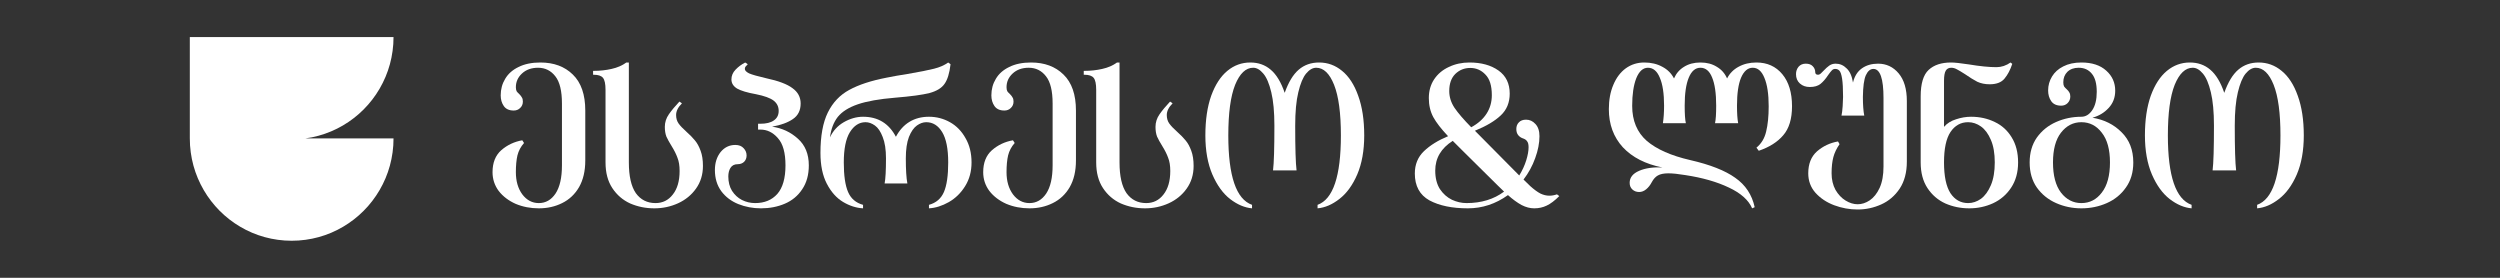 <svg xmlns="http://www.w3.org/2000/svg" fill="none" viewBox="0 0 540 60" height="60" width="540">
<rect x="0" y="0" width="540" height="60" fill="#333333" stroke="none"/>
<path fill="white" d="M85 8H41V29.899L41.049 31.414L41.201 32.901L41.447 34.355L41.784 35.775L42.212 37.16L42.728 38.503L43.326 39.8L44.005 41.056L44.755 42.255L45.584 43.404L46.479 44.496L47.441 45.527L48.468 46.494L49.555 47.396L50.7 48.225L51.897 48.982L53.143 49.664L54.435 50.265L55.773 50.782L57.152 51.212L58.565 51.551L60.016 51.798L61.494 51.95L63.002 52L64.506 51.95L65.984 51.798L67.435 51.551L68.848 51.212L70.227 50.782L71.565 50.265L72.857 49.664L74.103 48.982L75.3 48.225L76.445 47.396L77.532 46.494L78.555 45.527L79.521 44.496L80.415 43.404L81.242 42.255L81.995 41.056L82.674 39.8L83.272 38.503L83.788 37.16L84.216 35.775L84.553 34.355L84.799 32.901L84.951 31.414L85 29.899H65.927L67.389 29.656L68.81 29.317L70.193 28.887L71.534 28.373L72.834 27.772L74.088 27.091L75.289 26.334L76.437 25.5L77.528 24.599L78.559 23.628L79.521 22.597L80.419 21.505L81.245 20.356L81.999 19.153L82.674 17.901L83.272 16.604L83.788 15.26L84.216 13.875L84.553 12.456L84.799 10.998L84.951 9.514L85 8Z" clip-rule="evenodd" fill-rule="evenodd"></path>
<path fill="white" d="M487.875 13.5C489.723 13.5 491.375 14.102 492.831 15.306C494.315 16.51 495.477 18.302 496.317 20.682C497.185 23.062 497.619 25.918 497.619 29.25C497.619 32.526 497.115 35.34 496.107 37.692C495.099 40.016 493.811 41.78 492.243 42.984C490.703 44.188 489.135 44.86 487.539 45V44.244C490.899 43.04 492.579 38.042 492.579 29.25C492.579 24.434 492.089 20.794 491.109 18.33C490.129 15.866 488.841 14.634 487.245 14.634C486.489 14.634 485.761 15.054 485.061 15.894C484.389 16.706 483.829 18.05 483.381 19.926C482.933 21.774 482.709 24.182 482.709 27.15C482.709 32.022 482.807 35.242 483.003 36.81H477.921C478.117 35.242 478.215 32.022 478.215 27.15C478.215 24.182 477.991 21.774 477.543 19.926C477.095 18.05 476.521 16.706 475.821 15.894C475.121 15.054 474.393 14.634 473.637 14.634C472.041 14.634 470.739 15.866 469.731 18.33C468.751 20.794 468.261 24.434 468.261 29.25C468.261 38.042 469.969 43.04 473.385 44.244V45C471.789 44.86 470.207 44.188 468.639 42.984C467.099 41.78 465.825 40.016 464.817 37.692C463.809 35.34 463.305 32.526 463.305 29.25C463.305 25.918 463.725 23.062 464.565 20.682C465.433 18.302 466.595 16.51 468.051 15.306C469.507 14.102 471.159 13.5 473.007 13.5C474.743 13.5 476.213 14.018 477.417 15.054C478.649 16.09 479.657 17.756 480.441 20.052C481.253 17.756 482.261 16.09 483.465 15.054C484.669 14.018 486.139 13.5 487.875 13.5Z"></path>
<path fill="white" d="M451.972 25.428C454.52 25.848 456.62 26.898 458.272 28.578C459.952 30.23 460.792 32.4 460.792 35.088C460.792 37.216 460.26 39.022 459.196 40.506C458.16 41.99 456.788 43.11 455.08 43.866C453.372 44.622 451.538 45 449.578 45C447.646 45 445.826 44.622 444.118 43.866C442.41 43.11 441.024 41.99 439.96 40.506C438.924 39.022 438.406 37.216 438.406 35.088C438.406 32.988 438.924 31.196 439.96 29.712C441.024 28.228 442.41 27.108 444.118 26.352C445.826 25.596 447.646 25.218 449.578 25.218C450.502 25.218 451.286 24.742 451.93 23.79C452.574 22.838 452.896 21.522 452.896 19.842C452.896 18.078 452.546 16.776 451.846 15.936C451.146 15.068 450.194 14.634 448.99 14.634C447.982 14.634 447.17 14.928 446.554 15.516C445.966 16.104 445.672 16.86 445.672 17.784C445.672 18.148 445.728 18.442 445.84 18.666C445.98 18.862 446.176 19.072 446.428 19.296C446.68 19.52 446.862 19.744 446.974 19.968C447.114 20.192 447.184 20.486 447.184 20.85C447.184 21.41 446.988 21.886 446.596 22.278C446.232 22.642 445.77 22.824 445.21 22.824C444.23 22.824 443.516 22.502 443.068 21.858C442.62 21.214 442.396 20.444 442.396 19.548C442.396 18.456 442.676 17.448 443.236 16.524C443.796 15.6 444.608 14.872 445.672 14.34C446.764 13.78 448.066 13.5 449.578 13.5C451.874 13.5 453.666 14.088 454.954 15.264C456.242 16.412 456.886 17.854 456.886 19.59C456.886 21.074 456.41 22.32 455.458 23.328C454.534 24.336 453.372 25.036 451.972 25.428ZM449.578 43.866C451.37 43.866 452.84 43.11 453.988 41.598C455.164 40.086 455.752 37.916 455.752 35.088C455.752 32.288 455.164 30.146 453.988 28.662C452.84 27.15 451.37 26.394 449.578 26.394C447.814 26.394 446.344 27.15 445.168 28.662C444.02 30.146 443.446 32.288 443.446 35.088C443.446 37.916 444.02 40.086 445.168 41.598C446.344 43.11 447.814 43.866 449.578 43.866Z"></path>
<path fill="white" d="M425.745 25.218C427.621 25.218 429.329 25.596 430.869 26.352C432.409 27.08 433.627 28.186 434.523 29.67C435.447 31.154 435.909 32.96 435.909 35.088C435.909 37.216 435.405 39.036 434.397 40.548C433.417 42.032 432.115 43.152 430.491 43.908C428.895 44.636 427.187 45 425.367 45C423.519 45 421.797 44.65 420.201 43.95C418.605 43.222 417.317 42.116 416.337 40.632C415.357 39.148 414.867 37.3 414.867 35.088V20.808C414.867 18.064 415.441 16.16 416.589 15.096C417.737 14.032 419.347 13.5 421.419 13.5C422.175 13.5 423.477 13.64 425.325 13.92C427.677 14.312 429.651 14.508 431.247 14.508C431.751 14.508 432.269 14.424 432.801 14.256C433.361 14.06 433.851 13.808 434.271 13.5L434.649 13.794C434.229 15.082 433.669 16.146 432.969 16.986C432.297 17.798 431.233 18.204 429.777 18.204C428.769 18.204 427.873 18.022 427.089 17.658C426.333 17.266 425.451 16.72 424.443 16.02C423.659 15.516 423.071 15.166 422.679 14.97C422.287 14.746 421.881 14.634 421.461 14.634C420.929 14.634 420.537 14.844 420.285 15.264C420.033 15.684 419.907 16.412 419.907 17.448V27.402C420.551 26.646 421.419 26.1 422.511 25.764C423.603 25.4 424.681 25.218 425.745 25.218ZM425.115 43.866C426.095 43.866 427.019 43.558 427.887 42.942C428.755 42.298 429.469 41.318 430.029 40.002C430.589 38.686 430.869 37.048 430.869 35.088C430.869 33.128 430.589 31.504 430.029 30.216C429.469 28.9 428.755 27.934 427.887 27.318C427.019 26.702 426.095 26.394 425.115 26.394C423.519 26.394 422.245 27.108 421.293 28.536C420.369 29.936 419.907 32.12 419.907 35.088C419.907 38.056 420.369 40.268 421.293 41.724C422.245 43.152 423.519 43.866 425.115 43.866Z"></path>
<path fill="white" d="M405.661 13.752C407.453 13.752 408.937 14.452 410.113 15.852C411.289 17.252 411.878 19.24 411.878 21.816V34.92C411.878 37.244 411.359 39.19 410.323 40.758C409.287 42.298 407.957 43.432 406.333 44.16C404.709 44.888 403.015 45.252 401.251 45.252C399.515 45.252 397.821 44.944 396.169 44.328C394.545 43.712 393.201 42.816 392.137 41.64C391.101 40.464 390.583 39.064 390.583 37.44C390.583 35.396 391.213 33.814 392.473 32.694C393.761 31.574 395.273 30.86 397.009 30.552L397.345 31.14C396.701 32.064 396.253 33.002 396.001 33.954C395.749 34.906 395.623 36.068 395.623 37.44C395.623 38.784 395.904 39.974 396.464 41.01C397.052 42.018 397.779 42.788 398.647 43.32C399.515 43.852 400.383 44.118 401.251 44.118C402.147 44.118 403.015 43.838 403.855 43.278C404.723 42.69 405.437 41.794 405.997 40.59C406.557 39.358 406.837 37.818 406.837 35.97V21.186C406.837 16.986 406.109 14.886 404.653 14.886C403.981 14.886 403.435 15.348 403.015 16.272C402.623 17.168 402.413 18.722 402.385 20.934C402.385 22.642 402.483 23.986 402.679 24.966H397.765C397.877 24.434 397.961 23.748 398.017 22.908C398.073 22.068 398.102 21.41 398.102 20.934C398.102 19.17 398.031 17.854 397.891 16.986C397.751 16.09 397.555 15.516 397.303 15.264C397.079 15.012 396.771 14.886 396.379 14.886C396.099 14.886 395.861 14.998 395.665 15.222C395.469 15.418 395.203 15.754 394.867 16.23C394.335 17.042 393.789 17.672 393.229 18.12C392.669 18.568 391.899 18.792 390.919 18.792C390.051 18.792 389.337 18.54 388.777 18.036C388.217 17.532 387.938 16.86 387.938 16.02C387.938 15.404 388.119 14.872 388.483 14.424C388.875 13.976 389.393 13.752 390.037 13.752C390.709 13.752 391.213 13.934 391.549 14.298C391.913 14.662 392.095 15.11 392.095 15.642C392.095 15.782 392.151 15.908 392.263 16.02C392.375 16.104 392.529 16.146 392.725 16.146C392.893 16.146 393.075 16.062 393.271 15.894C393.495 15.698 393.705 15.488 393.901 15.264C394.349 14.788 394.755 14.424 395.119 14.172C395.511 13.892 395.973 13.752 396.505 13.752C397.401 13.752 398.185 14.088 398.857 14.76C399.557 15.404 400.02 16.426 400.243 17.826C400.58 16.454 401.223 15.432 402.175 14.76C403.127 14.088 404.289 13.752 405.661 13.752Z"></path>
<path fill="white" d="M379.39 13.5C381.714 13.5 383.576 14.34 384.976 16.02C386.376 17.7 387.076 20.01 387.076 22.95C387.076 25.666 386.446 27.752 385.186 29.208C383.954 30.664 382.19 31.784 379.894 32.568L379.39 31.896C380.454 31.028 381.154 29.866 381.49 28.41C381.854 26.926 382.036 25.106 382.036 22.95C382.036 20.318 381.728 18.274 381.112 16.818C380.524 15.362 379.684 14.634 378.592 14.634C377.528 14.634 376.688 15.348 376.072 16.776C375.484 18.176 375.19 20.192 375.19 22.824C375.19 24.476 375.274 25.736 375.442 26.604H370.444C370.612 25.876 370.696 24.616 370.696 22.824C370.696 20.164 370.402 18.134 369.814 16.734C369.254 15.334 368.414 14.634 367.294 14.634C366.202 14.634 365.362 15.348 364.774 16.776C364.186 18.176 363.892 20.192 363.892 22.824C363.892 24.616 363.976 25.876 364.144 26.604H359.188C359.356 25.512 359.44 24.252 359.44 22.824C359.44 20.192 359.132 18.176 358.516 16.776C357.928 15.348 357.074 14.634 355.954 14.634C354.89 14.634 354.05 15.39 353.434 16.902C352.846 18.414 352.552 20.402 352.552 22.866C352.552 26.058 353.602 28.578 355.702 30.426C357.83 32.246 360.966 33.632 365.11 34.584C369.394 35.564 372.628 36.838 374.812 38.406C377.024 39.946 378.424 42.06 379.012 44.748L378.466 45C377.682 43.208 376.002 41.71 373.426 40.506C370.85 39.274 367.714 38.378 364.018 37.818C362.506 37.566 361.288 37.44 360.364 37.44C359.384 37.44 358.628 37.594 358.096 37.902C357.592 38.182 357.158 38.658 356.794 39.33C356.458 39.974 356.052 40.492 355.576 40.884C355.1 41.276 354.596 41.472 354.064 41.472C353.476 41.472 352.986 41.29 352.594 40.926C352.202 40.562 352.006 40.086 352.006 39.498C352.006 38.35 352.692 37.482 354.064 36.894C355.436 36.306 357.116 36.068 359.104 36.18C355.436 35.452 352.58 33.996 350.536 31.812C348.52 29.6 347.512 26.856 347.512 23.58C347.512 21.592 347.834 19.842 348.478 18.33C349.122 16.79 350.018 15.6 351.166 14.76C352.342 13.92 353.672 13.5 355.156 13.5C356.64 13.5 357.942 13.808 359.062 14.424C360.182 15.012 361.022 15.852 361.582 16.944C362.058 15.852 362.786 15.012 363.766 14.424C364.746 13.808 365.922 13.5 367.294 13.5C368.666 13.5 369.842 13.808 370.822 14.424C371.83 15.012 372.572 15.852 373.048 16.944C373.608 15.852 374.434 15.012 375.526 14.424C376.646 13.808 377.934 13.5 379.39 13.5Z"></path>
<path fill="white" d="M336.808 42.354C335.828 43.334 334.918 44.02 334.078 44.412C333.266 44.804 332.37 45 331.39 45C330.494 45 329.584 44.762 328.66 44.286C327.736 43.782 326.756 43.068 325.72 42.144C323.06 44.048 320.176 45 317.068 45C313.652 45 310.88 44.426 308.752 43.278C306.652 42.102 305.602 40.17 305.602 37.482C305.602 35.522 306.26 33.912 307.576 32.652C308.892 31.392 310.628 30.314 312.784 29.418C311.3 27.85 310.236 26.478 309.592 25.302C308.948 24.098 308.626 22.726 308.626 21.186C308.626 19.646 309.004 18.302 309.76 17.154C310.544 15.978 311.608 15.082 312.952 14.466C314.296 13.822 315.78 13.5 317.404 13.5C319.952 13.5 322.038 14.074 323.662 15.222C325.286 16.37 326.098 18.036 326.098 20.22C326.098 22.152 325.454 23.72 324.166 24.924C322.906 26.128 321.044 27.234 318.58 28.242L319.336 28.998L328.156 37.902C328.828 36.81 329.332 35.718 329.668 34.626C330.004 33.534 330.172 32.596 330.172 31.812C330.172 31.224 330.074 30.804 329.878 30.552C329.71 30.272 329.43 30.062 329.038 29.922C328.59 29.782 328.226 29.544 327.946 29.208C327.666 28.872 327.526 28.424 327.526 27.864C327.526 27.276 327.708 26.8 328.072 26.436C328.436 26.044 328.954 25.848 329.626 25.848C330.41 25.848 331.082 26.156 331.642 26.772C332.23 27.388 332.524 28.27 332.524 29.418C332.524 30.902 332.216 32.484 331.6 34.164C331.012 35.816 330.172 37.356 329.08 38.784C329.892 39.596 330.382 40.072 330.55 40.212C331.362 40.94 332.09 41.472 332.734 41.808C333.378 42.116 334.022 42.27 334.666 42.27C335.198 42.27 335.744 42.172 336.304 41.976L336.808 42.354ZM317.572 14.676C316.312 14.676 315.234 15.11 314.338 15.978C313.47 16.846 313.036 18.078 313.036 19.674C313.036 20.934 313.414 22.138 314.17 23.286C314.954 24.434 316.158 25.834 317.782 27.486C319.238 26.702 320.344 25.722 321.1 24.546C321.856 23.37 322.234 22.04 322.234 20.556C322.234 18.512 321.772 17.028 320.848 16.104C319.952 15.152 318.86 14.676 317.572 14.676ZM316.774 43.866C319.966 43.866 322.668 43.04 324.88 41.388L323.578 40.128L315.682 32.316L313.792 30.426C311.272 32.022 310.012 34.164 310.012 36.852C310.012 38.448 310.348 39.778 311.02 40.842C311.72 41.878 312.588 42.648 313.624 43.152C314.66 43.628 315.71 43.866 316.774 43.866Z"></path>
<path fill="white" d="M284.929 13.5C286.777 13.5 288.429 14.102 289.885 15.306C291.369 16.51 292.531 18.302 293.371 20.682C294.239 23.062 294.673 25.918 294.673 29.25C294.673 32.526 294.169 35.34 293.161 37.692C292.153 40.016 290.865 41.78 289.297 42.984C287.757 44.188 286.189 44.86 284.593 45V44.244C287.953 43.04 289.633 38.042 289.633 29.25C289.633 24.434 289.143 20.794 288.163 18.33C287.183 15.866 285.895 14.634 284.299 14.634C283.543 14.634 282.815 15.054 282.115 15.894C281.443 16.706 280.883 18.05 280.435 19.926C279.987 21.774 279.763 24.182 279.763 27.15C279.763 32.022 279.861 35.242 280.057 36.81H274.975C275.171 35.242 275.269 32.022 275.269 27.15C275.269 24.182 275.045 21.774 274.597 19.926C274.149 18.05 273.575 16.706 272.875 15.894C272.175 15.054 271.447 14.634 270.691 14.634C269.095 14.634 267.793 15.866 266.785 18.33C265.805 20.794 265.315 24.434 265.315 29.25C265.315 38.042 267.023 43.04 270.439 44.244V45C268.843 44.86 267.261 44.188 265.693 42.984C264.153 41.78 262.879 40.016 261.871 37.692C260.863 35.34 260.359 32.526 260.359 29.25C260.359 25.918 260.779 23.062 261.619 20.682C262.487 18.302 263.649 16.51 265.105 15.306C266.561 14.102 268.213 13.5 270.061 13.5C271.797 13.5 273.267 14.018 274.471 15.054C275.703 16.09 276.711 17.756 277.495 20.052C278.307 17.756 279.315 16.09 280.519 15.054C281.723 14.018 283.193 13.5 284.929 13.5Z"></path>
<path fill="white" d="M252.024 24.84C252.024 25.568 252.206 26.184 252.57 26.688C252.934 27.192 253.494 27.78 254.25 28.452C255.006 29.124 255.622 29.754 256.098 30.342C256.574 30.902 256.98 31.644 257.316 32.568C257.652 33.464 257.82 34.556 257.82 35.844C257.82 37.72 257.316 39.358 256.308 40.758C255.328 42.13 254.04 43.18 252.444 43.908C250.848 44.636 249.14 45 247.32 45C245.472 45 243.736 44.65 242.112 43.95C240.516 43.222 239.228 42.116 238.248 40.632C237.268 39.148 236.778 37.3 236.778 35.088V19.422C236.778 18.134 236.596 17.266 236.232 16.818C235.868 16.37 235.21 16.146 234.258 16.146H234.09V15.306H234.258C235.574 15.306 236.848 15.166 238.08 14.886C239.34 14.606 240.404 14.144 241.272 13.5H241.818V35.088C241.818 38.056 242.322 40.268 243.33 41.724C244.366 43.152 245.78 43.866 247.572 43.866C249.112 43.866 250.358 43.25 251.31 42.018C252.29 40.786 252.78 39.092 252.78 36.936C252.78 35.788 252.626 34.836 252.318 34.08C252.038 33.296 251.618 32.456 251.058 31.56C250.554 30.748 250.176 30.062 249.924 29.502C249.7 28.914 249.588 28.214 249.588 27.402C249.588 26.422 249.882 25.512 250.47 24.672C251.058 23.832 251.814 22.922 252.738 21.942L253.284 22.32C252.444 23.16 252.024 24 252.024 24.84Z"></path>
<path fill="white" d="M222.703 13.5C225.615 13.5 227.953 14.368 229.717 16.104C231.509 17.84 232.405 20.43 232.405 23.874V34.668C232.405 36.936 231.957 38.854 231.061 40.422C230.165 41.962 228.947 43.11 227.407 43.866C225.895 44.622 224.215 45 222.367 45C220.575 45 218.909 44.678 217.369 44.034C215.857 43.362 214.639 42.438 213.715 41.262C212.819 40.058 212.371 38.7 212.371 37.188C212.371 35.144 213.001 33.562 214.261 32.442C215.549 31.322 217.061 30.608 218.797 30.3L219.175 30.888C218.475 31.672 217.999 32.568 217.747 33.576C217.523 34.556 217.411 35.76 217.411 37.188C217.411 39.12 217.873 40.716 218.797 41.976C219.749 43.236 220.939 43.866 222.367 43.866C223.851 43.866 225.055 43.18 225.979 41.808C226.903 40.408 227.365 38.378 227.365 35.718V22.362C227.365 19.646 226.889 17.686 225.937 16.482C224.985 15.25 223.739 14.634 222.199 14.634C220.771 14.634 219.609 15.054 218.713 15.894C217.845 16.706 217.411 17.686 217.411 18.834C217.411 19.198 217.467 19.492 217.579 19.716C217.719 19.912 217.915 20.122 218.167 20.346C218.419 20.598 218.601 20.836 218.713 21.06C218.853 21.256 218.923 21.55 218.923 21.942C218.923 22.502 218.727 22.964 218.335 23.328C217.971 23.692 217.509 23.874 216.949 23.874C215.969 23.874 215.255 23.552 214.807 22.908C214.359 22.264 214.135 21.494 214.135 20.598C214.135 19.282 214.457 18.092 215.101 17.028C215.745 15.936 216.711 15.082 217.999 14.466C219.287 13.822 220.855 13.5 222.703 13.5Z"></path>
<path fill="white" d="M200.655 25.218C202.279 25.218 203.791 25.61 205.191 26.394C206.591 27.178 207.711 28.326 208.551 29.838C209.419 31.322 209.853 33.072 209.853 35.088C209.853 37.02 209.391 38.728 208.467 40.212C207.543 41.696 206.367 42.844 204.939 43.656C203.511 44.468 202.083 44.916 200.655 45V44.244C202.195 43.824 203.273 42.9 203.889 41.472C204.505 40.044 204.813 37.916 204.813 35.088C204.813 32.148 204.379 29.964 203.511 28.536C202.643 27.108 201.495 26.394 200.067 26.394C199.395 26.394 198.723 26.632 198.051 27.108C197.379 27.584 196.805 28.41 196.329 29.586C195.881 30.762 195.657 32.302 195.657 34.206C195.657 36.67 195.769 38.476 195.993 39.624H191.079C191.275 38.616 191.373 36.81 191.373 34.206C191.373 32.302 191.135 30.762 190.659 29.586C190.211 28.41 189.651 27.584 188.979 27.108C188.307 26.632 187.635 26.394 186.963 26.394C185.591 26.394 184.457 27.122 183.561 28.578C182.693 30.006 182.259 32.176 182.259 35.088C182.259 37.916 182.567 40.044 183.183 41.472C183.799 42.9 184.877 43.824 186.417 44.244V45C184.933 44.916 183.491 44.454 182.091 43.614C180.691 42.774 179.529 41.472 178.605 39.708C177.681 37.944 177.219 35.718 177.219 33.03C177.219 29.362 177.751 26.45 178.815 24.294C179.879 22.138 181.419 20.514 183.435 19.422C185.479 18.302 188.167 17.42 191.499 16.776C192.871 16.496 194.383 16.23 196.035 15.978C198.639 15.53 200.543 15.152 201.747 14.844C202.979 14.536 204.001 14.088 204.813 13.5L205.317 13.878C205.093 15.81 204.659 17.224 204.015 18.12C203.399 19.016 202.321 19.674 200.781 20.094C199.241 20.486 196.763 20.822 193.347 21.102C189.931 21.382 187.243 21.858 185.283 22.53C183.323 23.202 181.881 24.112 180.957 25.26C180.061 26.408 179.501 27.878 179.277 29.67C179.921 28.27 180.915 27.178 182.259 26.394C183.631 25.61 185.017 25.218 186.417 25.218C189.637 25.218 192.003 26.66 193.515 29.544C194.271 28.116 195.251 27.038 196.455 26.31C197.659 25.582 199.059 25.218 200.655 25.218Z"></path>
<path fill="white" d="M166.766 27.36C168.922 27.668 170.784 28.536 172.352 29.964C173.92 31.364 174.704 33.282 174.704 35.718C174.704 37.762 174.228 39.484 173.276 40.884C172.352 42.284 171.106 43.32 169.538 43.992C167.97 44.664 166.248 45 164.372 45C162.636 45 160.998 44.692 159.458 44.076C157.946 43.46 156.728 42.536 155.804 41.304C154.88 40.044 154.418 38.518 154.418 36.726C154.418 35.186 154.824 33.898 155.636 32.862C156.476 31.826 157.54 31.308 158.828 31.308C159.612 31.308 160.214 31.546 160.634 32.022C161.054 32.47 161.264 32.988 161.264 33.576C161.264 34.136 161.082 34.598 160.718 34.962C160.354 35.298 159.892 35.466 159.332 35.466C158.632 35.466 158.114 35.732 157.778 36.264C157.47 36.768 157.316 37.384 157.316 38.112C157.316 39.316 157.582 40.352 158.114 41.22C158.674 42.088 159.388 42.746 160.256 43.194C161.152 43.642 162.104 43.866 163.112 43.866C165.128 43.866 166.724 43.208 167.9 41.892C169.076 40.548 169.664 38.49 169.664 35.718C169.664 33.002 169.118 31.042 168.026 29.838C166.962 28.606 165.702 27.99 164.246 27.99H163.742V26.73H164.246C165.506 26.73 166.472 26.492 167.144 26.016C167.844 25.54 168.194 24.854 168.194 23.958C168.194 23.034 167.83 22.292 167.102 21.732C166.374 21.172 165.1 20.71 163.28 20.346C161.404 20.01 160.046 19.604 159.206 19.128C158.394 18.624 157.988 17.966 157.988 17.154C157.988 16.37 158.282 15.67 158.87 15.054C159.486 14.41 160.186 13.892 160.97 13.5L161.516 13.878C161.292 14.102 161.124 14.284 161.012 14.424C160.928 14.564 160.886 14.718 160.886 14.886C160.886 15.222 161.194 15.544 161.81 15.852C162.454 16.132 163.686 16.482 165.506 16.902C168.138 17.462 170.028 18.176 171.176 19.044C172.352 19.884 172.94 20.99 172.94 22.362C172.94 23.846 172.38 24.966 171.26 25.722C170.168 26.478 168.67 27.024 166.766 27.36Z"></path>
<path fill="white" d="M146.039 24.84C146.039 25.568 146.221 26.184 146.585 26.688C146.949 27.192 147.509 27.78 148.265 28.452C149.021 29.124 149.637 29.754 150.113 30.342C150.589 30.902 150.995 31.644 151.331 32.568C151.667 33.464 151.835 34.556 151.835 35.844C151.835 37.72 151.331 39.358 150.323 40.758C149.343 42.13 148.055 43.18 146.459 43.908C144.863 44.636 143.155 45 141.335 45C139.487 45 137.751 44.65 136.127 43.95C134.531 43.222 133.243 42.116 132.263 40.632C131.283 39.148 130.793 37.3 130.793 35.088V19.422C130.793 18.134 130.611 17.266 130.247 16.818C129.883 16.37 129.225 16.146 128.273 16.146H128.105V15.306H128.273C129.589 15.306 130.863 15.166 132.095 14.886C133.355 14.606 134.419 14.144 135.287 13.5H135.833V35.088C135.833 38.056 136.337 40.268 137.345 41.724C138.381 43.152 139.795 43.866 141.587 43.866C143.127 43.866 144.373 43.25 145.325 42.018C146.305 40.786 146.795 39.092 146.795 36.936C146.795 35.788 146.641 34.836 146.333 34.08C146.053 33.296 145.633 32.456 145.073 31.56C144.569 30.748 144.191 30.062 143.939 29.502C143.715 28.914 143.603 28.214 143.603 27.402C143.603 26.422 143.897 25.512 144.485 24.672C145.073 23.832 145.829 22.922 146.753 21.942L147.299 22.32C146.459 23.16 146.039 24 146.039 24.84Z"></path>
<path fill="white" d="M116.719 13.5C119.631 13.5 121.969 14.368 123.733 16.104C125.525 17.84 126.421 20.43 126.421 23.874V34.668C126.421 36.936 125.973 38.854 125.077 40.422C124.181 41.962 122.963 43.11 121.423 43.866C119.911 44.622 118.231 45 116.383 45C114.591 45 112.925 44.678 111.385 44.034C109.873 43.362 108.655 42.438 107.731 41.262C106.835 40.058 106.387 38.7 106.387 37.188C106.387 35.144 107.017 33.562 108.277 32.442C109.565 31.322 111.077 30.608 112.813 30.3L113.191 30.888C112.491 31.672 112.015 32.568 111.763 33.576C111.539 34.556 111.427 35.76 111.427 37.188C111.427 39.12 111.889 40.716 112.813 41.976C113.765 43.236 114.955 43.866 116.383 43.866C117.867 43.866 119.071 43.18 119.995 41.808C120.919 40.408 121.381 38.378 121.381 35.718V22.362C121.381 19.646 120.905 17.686 119.953 16.482C119.001 15.25 117.755 14.634 116.215 14.634C114.787 14.634 113.625 15.054 112.729 15.894C111.861 16.706 111.427 17.686 111.427 18.834C111.427 19.198 111.483 19.492 111.595 19.716C111.735 19.912 111.931 20.122 112.183 20.346C112.435 20.598 112.617 20.836 112.729 21.06C112.869 21.256 112.939 21.55 112.939 21.942C112.939 22.502 112.743 22.964 112.351 23.328C111.987 23.692 111.525 23.874 110.965 23.874C109.985 23.874 109.271 23.552 108.823 22.908C108.375 22.264 108.151 21.494 108.151 20.598C108.151 19.282 108.473 18.092 109.117 17.028C109.761 15.936 110.727 15.082 112.015 14.466C113.303 13.822 114.871 13.5 116.719 13.5Z"></path>
</svg>
